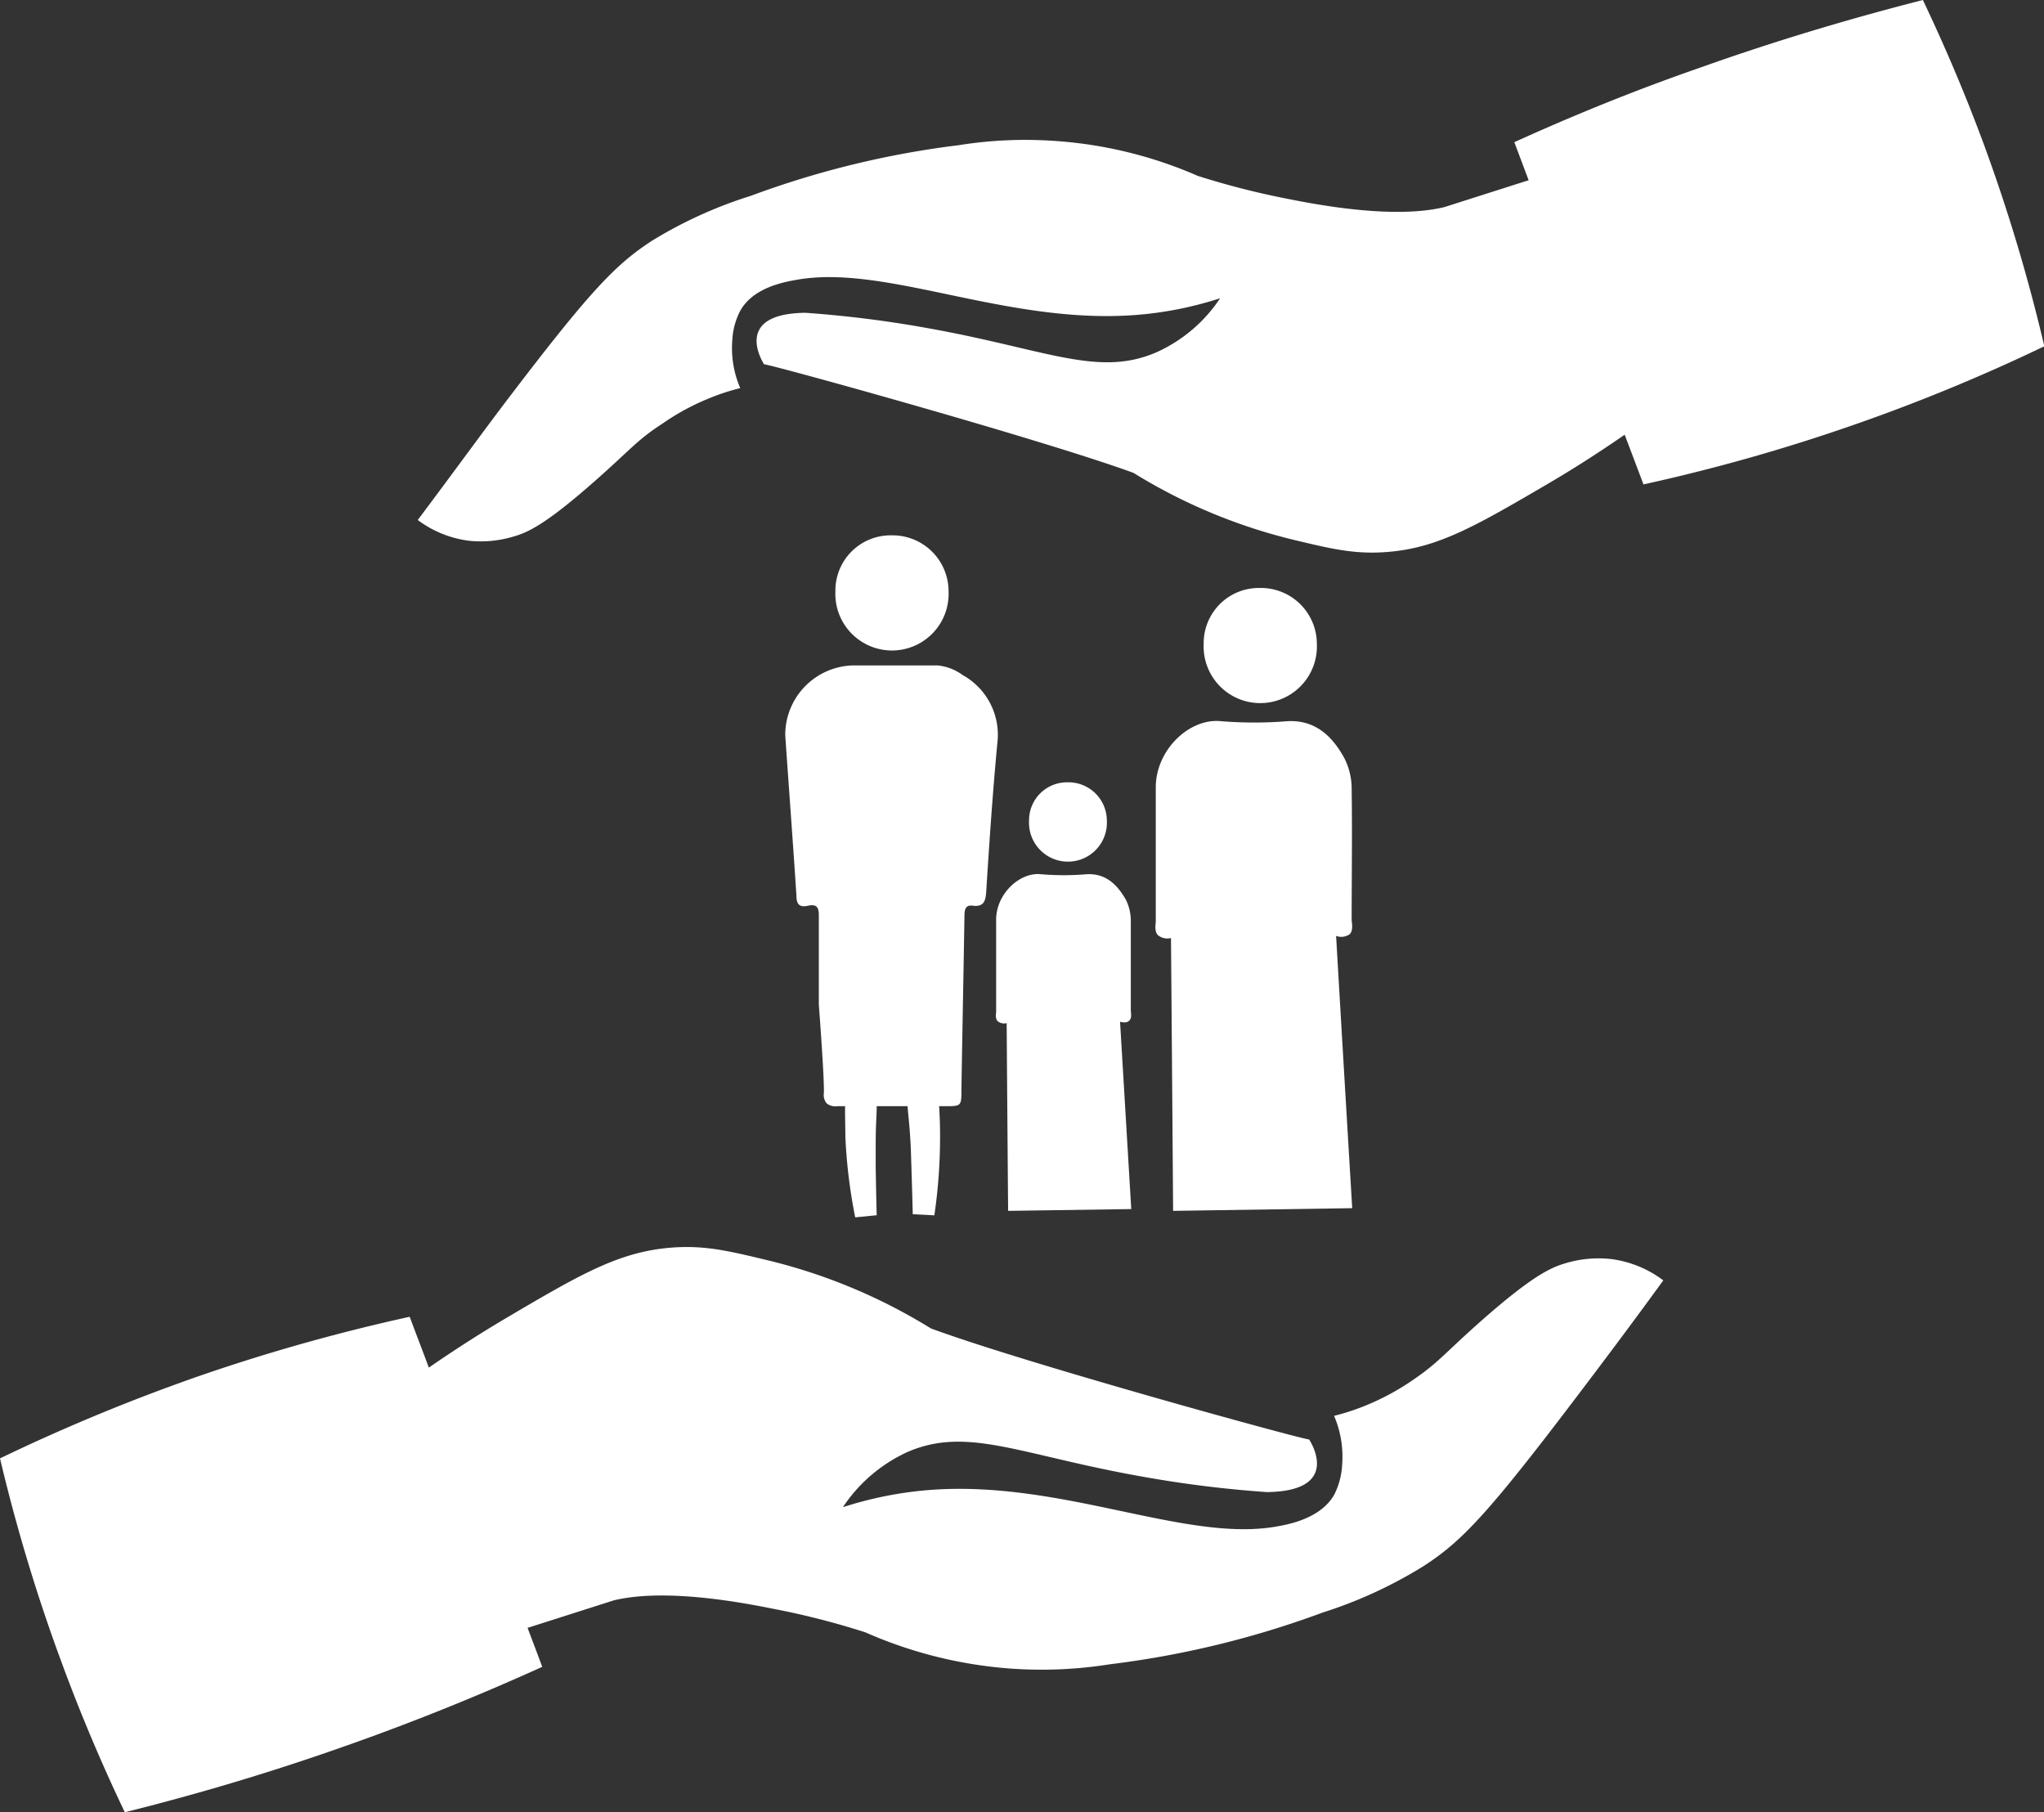 <svg id="Layer_1" data-name="Layer 1" xmlns="http://www.w3.org/2000/svg" viewBox="0 0 182.6 161.88"><rect x="0" y="0" width="182.6" height="161.88" fill="#333333" stroke="none"/><defs><style>.cls-1{fill:#fff;}</style></defs><title>0</title><path class="cls-1" d="M148.59,114.37c-3,4.13-5.64,7.63-7.69,10.33-8,10.56-10.33,13-13.74,15.2a40,40,0,0,1-9,4.14,83.83,83.83,0,0,1-19,4.62,38.69,38.69,0,0,1-8.66.4,39.16,39.16,0,0,1-13.19-3.25A69.65,69.65,0,0,0,69,143.69c-4.67-.95-10.29-1.67-14.16-.74l-7.71,2.46c.44,1.16.88,2.32,1.31,3.48-5.18,2.35-10.87,4.69-17.07,6.89-7.16,2.55-13.95,4.54-20.22,6.1-1.91-4-3.81-8.41-5.59-13.23A156.18,156.18,0,0,1,0,130.27a170.23,170.23,0,0,1,18-7.43,167.93,167.93,0,0,1,18.6-5.22c.56,1.51,1.14,3,1.71,4.54,1.92-1.32,4.27-2.87,7-4.48,6.6-3.89,10-5.85,14.59-6.23,3-.24,5.12.27,8.54,1.09a50,50,0,0,1,14.72,6.12c8.4,3.11,33.2,9.92,33.79,9.92,0,0,3.11,4.62-3.78,4.7a102.84,102.84,0,0,1-11-1.36c-11-1.93-15.71-4.56-21.1-2.22a13.81,13.81,0,0,0-5.77,4.93,33.62,33.62,0,0,1,7.77-1.54c11.81-.9,22.79,4.7,30.94,3.27,1.17-.2,3.95-.73,5.17-2.82a6.71,6.71,0,0,0,.72-2.7,9.26,9.26,0,0,0-.72-4.37,20.33,20.33,0,0,0,2.84-.93,22.07,22.07,0,0,0,4.27-2.32c2.18-1.49,2.7-2.26,5.77-5,4.84-4.3,6.5-5,7.79-5.38a10.22,10.22,0,0,1,4.12-.37A9.81,9.81,0,0,1,148.59,114.37Z"/><path class="cls-1" d="M37.32,46.45c3-4,5.52-7.46,7.51-10.1C52.68,26,54.93,23.66,58.27,21.49a39.32,39.32,0,0,1,8.81-4,81.9,81.9,0,0,1,18.56-4.52,37.57,37.57,0,0,1,8.46-.39A38.22,38.22,0,0,1,107,15.71a71.3,71.3,0,0,0,8.18,2.08c4.57.92,10.07,1.62,13.85.71l7.53-2.4c-.43-1.14-.85-2.27-1.28-3.4C140.35,10.4,145.91,8.11,152,6c7-2.49,13.65-4.43,19.78-6,1.86,3.91,3.72,8.22,5.46,12.93a155.21,155.21,0,0,1,5.39,18A163.29,163.29,0,0,1,165,38.16a163.64,163.64,0,0,1-18.18,5.11l-1.68-4.44c-1.88,1.3-4.17,2.81-6.85,4.38C131.81,47,128.49,48.93,124,49.3c-2.92.24-5-.26-8.35-1.06a49.19,49.19,0,0,1-14.39-6c-8.21-3-32.45-9.7-33-9.7,0,0-3-4.52,3.69-4.6A101.43,101.43,0,0,1,82.7,29.28c10.71,1.89,15.37,4.47,20.63,2.18A13.45,13.45,0,0,0,109,26.64a32.25,32.25,0,0,1-7.6,1.5C89.83,29,79.1,23.55,71.13,25c-1.15.2-3.86.71-5,2.76a6.36,6.36,0,0,0-.71,2.63,9,9,0,0,0,.71,4.28,19.06,19.06,0,0,0-2.78.91,21.05,21.05,0,0,0-4.17,2.26C57,39.25,56.48,40,53.48,42.67c-4.73,4.21-6.35,4.9-7.62,5.26a10.12,10.12,0,0,1-4,.37A9.68,9.68,0,0,1,37.32,46.45Z"/><path class="cls-1" d="M120.8,107.92l-16,.24q-.09-12.18-.19-24.37a1.32,1.32,0,0,1-1.18-.27c-.33-.37-.18-1-.18-1.2,0-4,0-8,0-12,0-3.32,3-6.2,5.83-5.9a36.81,36.81,0,0,0,5.94,0c2.48-.13,4,1.34,5.07,3.29a6,6,0,0,1,.66,2.8c.06,3.88,0,7.76,0,11.64,0,.25.18.94-.18,1.3a1.31,1.31,0,0,1-1.21.15Q120.07,95.8,120.8,107.92Z"/><path class="cls-1" d="M73.15,89.74c0-2.67,0-5.34,0-8,0-.73-.22-1-1-.83s-1-.2-1-.89c-.31-4.77-.67-9.55-1-14.33a6.21,6.21,0,0,1,6-6.25c2.54,0,5.09,0,7.62,0A4.55,4.55,0,0,1,86,60.3a6.1,6.1,0,0,1,3.1,6.06c-.42,4.44-.72,8.9-1,13.35-.06.82-.25,1.31-1.2,1.19-.64-.09-.73.34-.74.86-.08,5.18-.19,10.35-.27,15.53,0,1.52,0,1.52-1.48,1.52-3.19,0-6.38,0-9.57,0a1.29,1.29,0,0,1-1-.26,1.2,1.2,0,0,1-.24-.92C73.63,96.76,73.46,93.9,73.15,89.74Z"/><path class="cls-1" d="M79.66,47.82a5,5,0,0,1,5.08,5,5.06,5.06,0,1,1-10.11,0A4.93,4.93,0,0,1,79.66,47.82Z"/><path class="cls-1" d="M112.56,52.52a5,5,0,0,1,5.08,5,5.06,5.06,0,1,1-10.11,0A4.93,4.93,0,0,1,112.56,52.52Z"/><path class="cls-1" d="M101.06,108l-11,.16q-.07-8.39-.13-16.77a.89.89,0,0,1-.81-.18c-.24-.26-.13-.7-.13-.83,0-2.74,0-5.49,0-8.23,0-2.28,2.08-4.26,4-4.06a24.28,24.28,0,0,0,4.09,0c1.7-.09,2.72.92,3.49,2.26a4.2,4.2,0,0,1,.45,1.92c0,2.68,0,5.35,0,8,0,.17.12.64-.13.89s-.59.16-.83.11Z"/><path class="cls-1" d="M95.39,69.88a3.43,3.43,0,0,1,3.49,3.42,3.48,3.48,0,1,1-6.95,0A3.39,3.39,0,0,1,95.39,69.88Z"/><path class="cls-1" d="M78.32,108.55l-1.92.19a47.23,47.23,0,0,1-.88-7.21c0-1.15-.06-2.24,0-3.28,1.61-.82,2.23-.61,2.5-.4.5.4.23,1.23.21,4.1,0,.78,0,1.55,0,2.33C78.25,105.33,78.27,106.79,78.32,108.55Z"/><path class="cls-1" d="M81.54,108.46l1.93.1a48.19,48.19,0,0,0,.51-7.25c0-1.15-.06-2.24-.14-3.28-1.65-.74-2.26-.49-2.51-.27-.48.43-.17,1.24,0,4.11.05.77.06,1.55.09,2.33C81.45,105.25,81.5,106.7,81.54,108.46Z"/></svg>